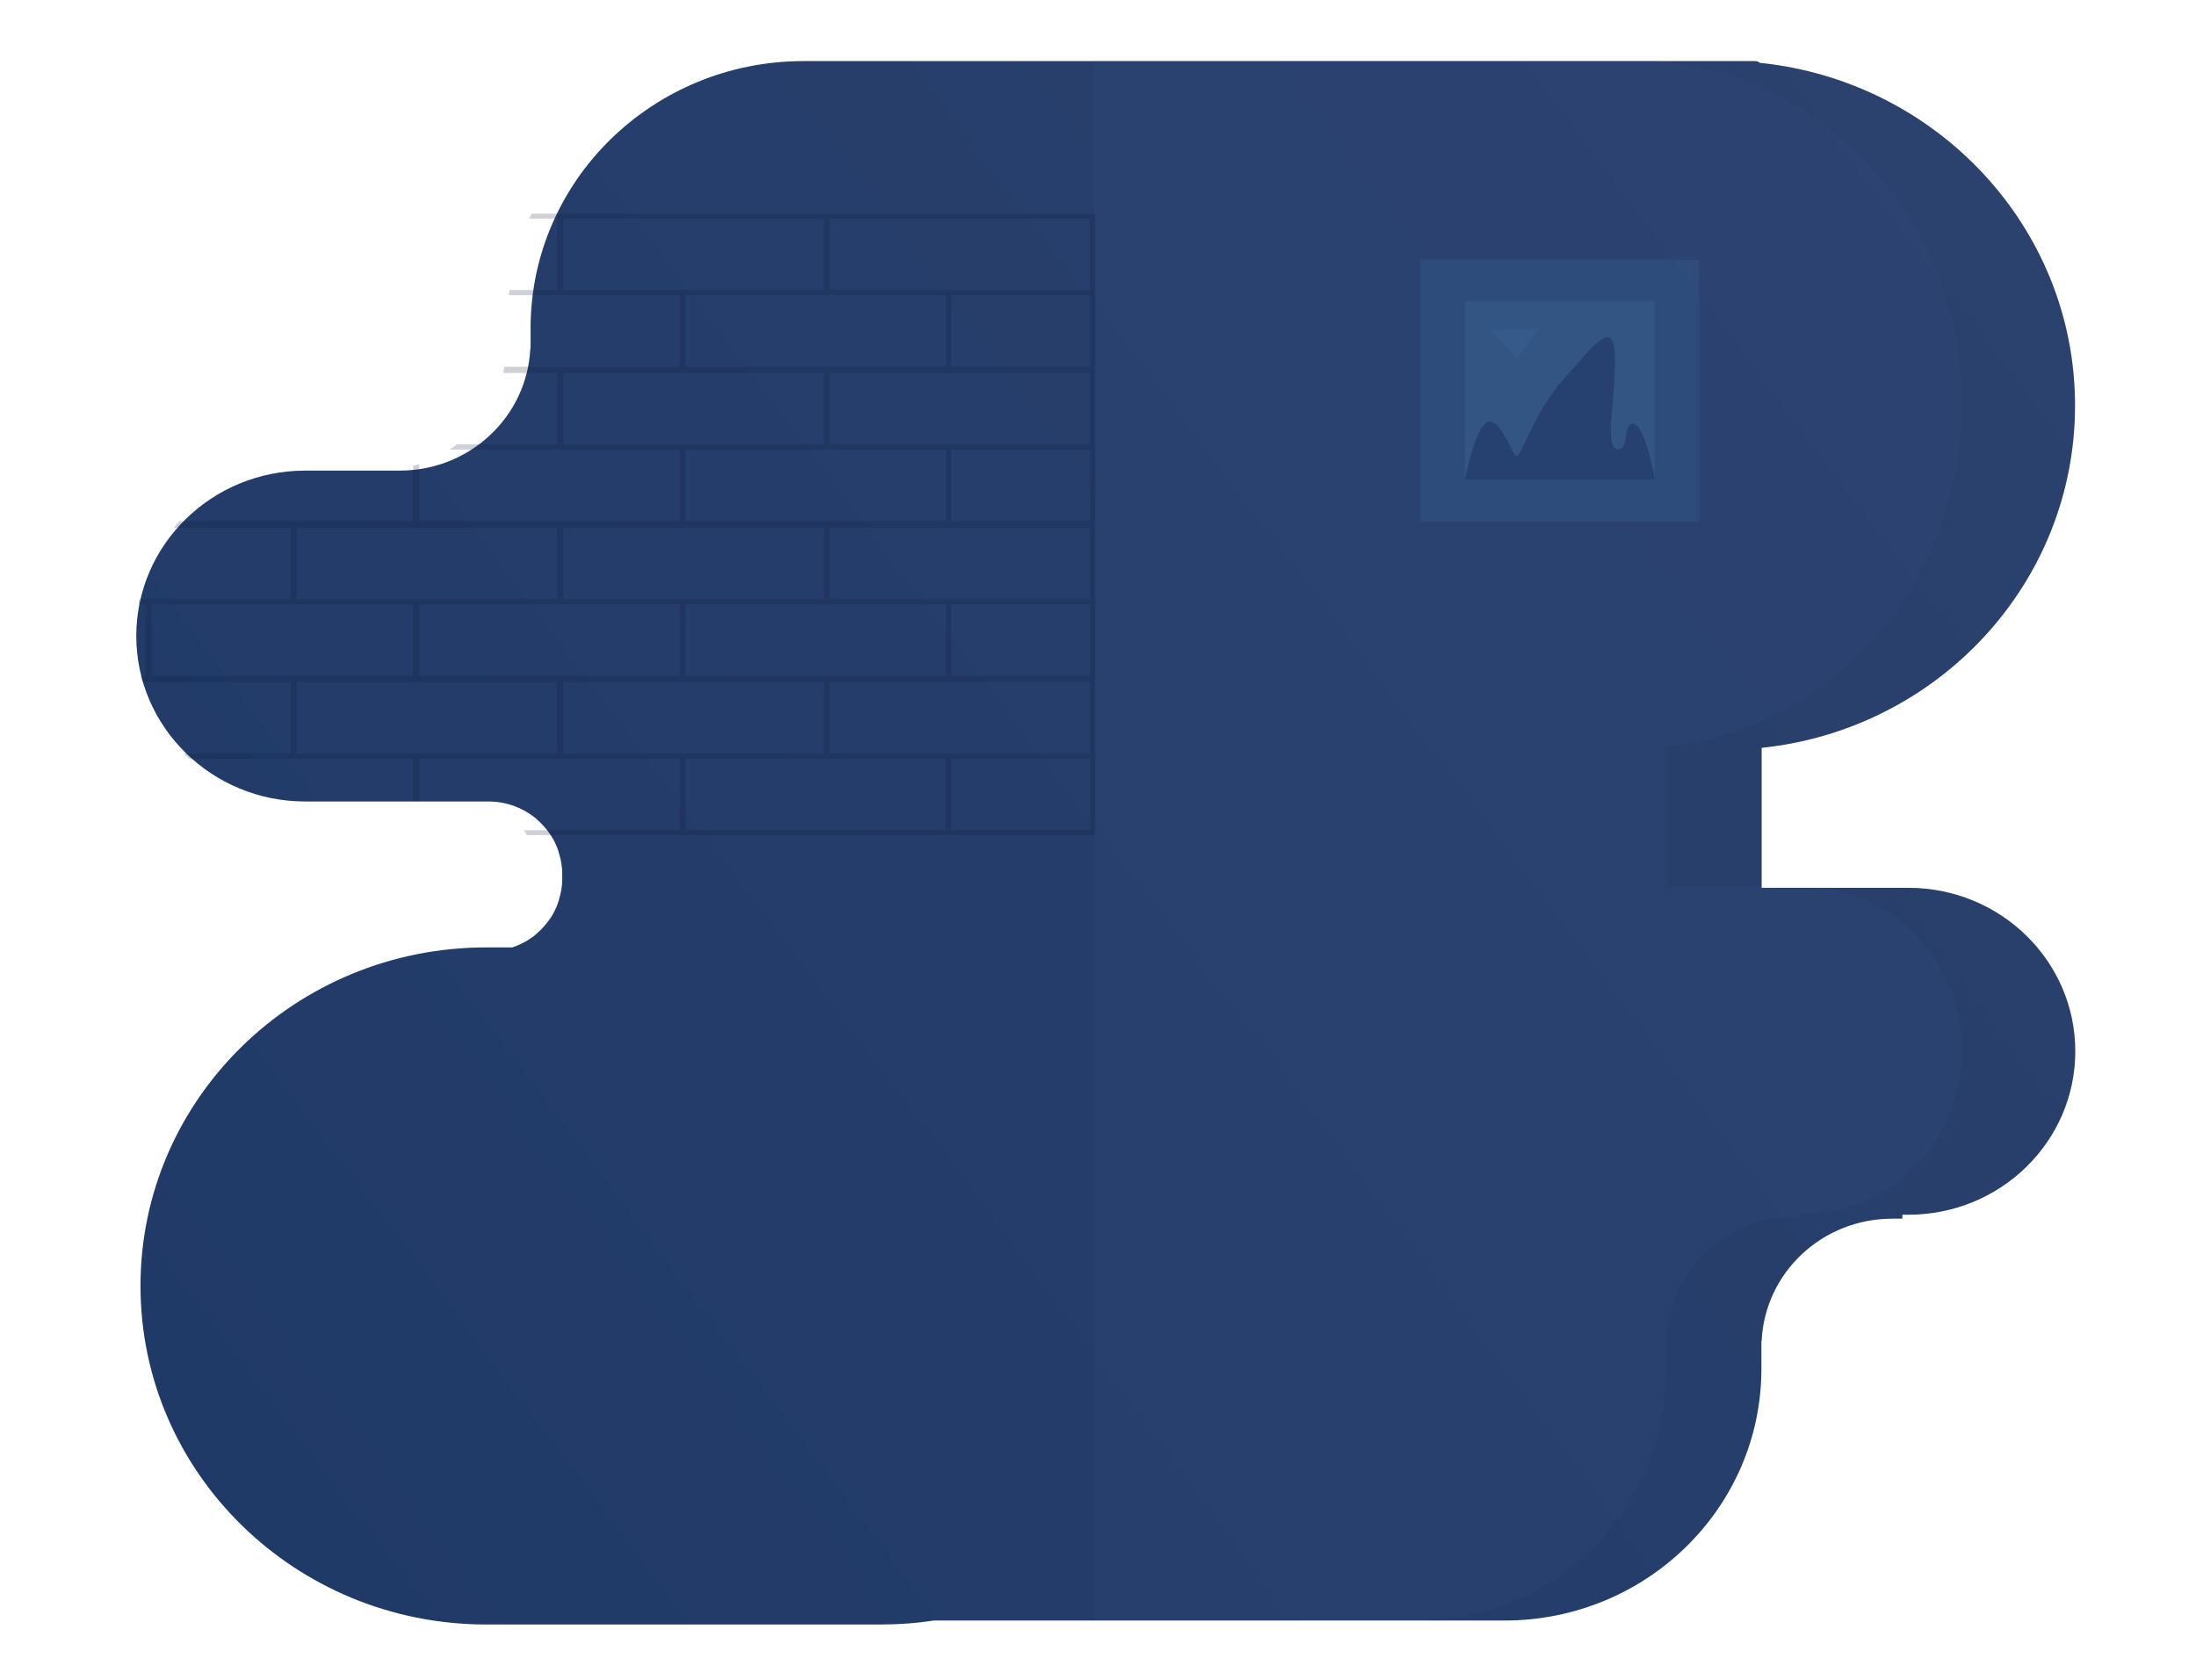 <?xml version="1.0" encoding="utf-8"?>
<!-- Generator: Adobe Illustrator 22.0.0, SVG Export Plug-In . SVG Version: 6.00 Build 0)  -->
<svg version="1.1" id="Layer_1" xmlns="http://www.w3.org/2000/svg" xmlns:xlink="http://www.w3.org/1999/xlink" x="0px" y="0px"
	 viewBox="0 0 887.8 679.5" style="enable-background:new 0 0 887.8 679.5;" xml:space="preserve">
<style type="text/css">
	.st0{fill:url(#SVGID_1_);}
	.st1{opacity:0.2;clip-path:url(#SVGID_3_);}
	.st2{opacity:0.2;fill:#5E8BC8;}
	.st3{fill:none;stroke:#0C183B;stroke-width:2;stroke-miterlimit:10;}
	.st4{opacity:0.2;fill:#4075A9;}
	.st5{opacity:0.2;fill:#457BA8;}
	.st6{opacity:0.6;fill:#1E3563;}
	.st7{opacity:0.1;fill:#5E8BC8;}
</style>
<g>
	<linearGradient id="SVGID_1_" gradientUnits="userSpaceOnUse" x1="810.235" y1="80.147" x2="96.638" y2="617.881">
		<stop  offset="0" style="stop-color:#2B416E"/>
		<stop  offset="1" style="stop-color:#203A67"/>
	</linearGradient>
	<path class="st0" d="M838.9,164L838.9,164C838.9,92,783,32.7,711.4,25.4c-0.4-0.5-1.1-0.7-1.8-0.7h-13h-81.3H324.9
		c-61,0-110.4,48.4-110.4,108.1v8.1h-0.1c-1.3,27.5-24.4,49.4-52.8,49.4h-4.1h-34.1c-37.7,0-68.3,29.9-68.3,66.9l0,0
		c0,36.9,30.6,66.9,68.3,66.9h54.5h19.5c7.1,0,13.6,2.4,18.7,6.4c0.3,0.2,0.6,0.5,0.8,0.7c0.4,0.4,0.8,0.7,1.2,1.1
		c0.3,0.3,0.6,0.6,0.9,0.9c0.4,0.4,0.7,0.8,1.1,1.2c0.2,0.2,0.4,0.5,0.6,0.7c0.5,0.6,0.9,1.1,1.3,1.7c0.2,0.2,0.3,0.5,0.5,0.7
		c0.3,0.5,0.7,1.1,1,1.6c0.1,0.2,0.2,0.3,0.3,0.5c0.4,0.7,0.7,1.4,1,2.1c0.1,0.2,0.2,0.4,0.3,0.7c0.3,0.7,0.6,1.5,0.8,2.3
		c0,0.1,0.1,0.3,0.1,0.4c0.2,0.7,0.4,1.4,0.6,2.2c0,0.2,0.1,0.3,0.1,0.5c0.2,0.8,0.3,1.7,0.4,2.5c0,0.2,0,0.4,0.1,0.6
		c0.1,0.9,0.1,1.8,0.1,2.7v1.6c0,0.9-0.1,1.8-0.1,2.7c0,0.2,0,0.4-0.1,0.6c-0.1,0.9-0.2,1.7-0.4,2.5c0,0.2-0.1,0.3-0.1,0.5
		c-0.2,0.7-0.4,1.5-0.6,2.2c0,0.1-0.1,0.3-0.1,0.4c-0.2,0.8-0.5,1.5-0.8,2.3c-0.1,0.2-0.2,0.4-0.3,0.7c-0.3,0.7-0.7,1.4-1,2.1
		c-0.1,0.2-0.2,0.3-0.3,0.5c-0.3,0.5-0.6,1.1-1,1.6c-0.2,0.2-0.3,0.5-0.5,0.7c-0.4,0.6-0.9,1.2-1.3,1.7c-0.2,0.2-0.4,0.5-0.6,0.7
		c-0.4,0.4-0.7,0.8-1.1,1.2c-0.3,0.3-0.6,0.6-0.9,0.9c-0.4,0.4-0.8,0.7-1.2,1.1c-0.3,0.2-0.6,0.5-0.8,0.7c-2.7,2.1-5.7,3.7-9,4.8
		h-10.5c-77.2,0-139.8,61.3-139.8,136.9l0,0c0,75.6,62.6,136.9,139.8,136.9H356c7.3,0,14.4-0.5,21.4-1.6h230.8
		c57.4,0,103.9-45.6,103.9-101.8v-11.3h0.1c1.3-27.5,24.4-49.4,52.8-49.4h4.1v-1.6h2.4c37.3,0,67.5-29.6,67.5-66.1l0,0
		c0-36.5-30.2-66.1-67.5-66.1h-59.3v-56.6C783.4,295,838.9,235.9,838.9,164z"/>
	<g>
		<defs>
			<path id="SVGID_2_" d="M793.2,163.6L793.2,163.6c0-72.1-52.6-131.4-120.1-138.6c-0.4-0.5-1-0.7-1.7-0.7h-12.3h-76.6H309
				c-57.4,0-104,48.4-104,108.1v8.1h-0.1c-1.2,27.5-23,49.4-49.7,49.4h-3.8h-32.2c-35.5,0-64.3,29.9-64.3,66.9l0,0
				c0,36.9,28.8,66.9,64.3,66.9h51.3h18.4c6.7,0,12.8,2.4,17.6,6.4c0.3,0.2,0.5,0.5,0.8,0.7c0.4,0.4,0.8,0.7,1.2,1.1
				c0.3,0.3,0.6,0.6,0.9,0.9c0.4,0.4,0.7,0.8,1,1.2c0.2,0.2,0.4,0.5,0.6,0.7c0.4,0.6,0.8,1.1,1.2,1.7c0.2,0.2,0.3,0.5,0.4,0.7
				c0.3,0.5,0.6,1.1,0.9,1.6c0.1,0.2,0.2,0.3,0.3,0.5c0.4,0.7,0.7,1.4,1,2.1c0.1,0.2,0.2,0.4,0.3,0.7c0.3,0.7,0.6,1.5,0.8,2.3
				c0,0.1,0.1,0.3,0.1,0.4c0.2,0.7,0.4,1.4,0.5,2.2c0,0.2,0.1,0.3,0.1,0.5c0.2,0.8,0.3,1.7,0.4,2.5c0,0.2,0,0.4,0.1,0.6
				c0.1,0.9,0.1,1.8,0.1,2.7v1.6c0,0.9-0.1,1.8-0.1,2.7c0,0.2,0,0.4-0.1,0.6c-0.1,0.9-0.2,1.7-0.4,2.5c0,0.2-0.1,0.3-0.1,0.5
				c-0.2,0.7-0.3,1.5-0.5,2.2c0,0.1-0.1,0.3-0.1,0.4c-0.2,0.8-0.5,1.5-0.8,2.3c-0.1,0.2-0.2,0.4-0.3,0.7c-0.3,0.7-0.6,1.4-1,2.1
				c-0.1,0.2-0.2,0.3-0.3,0.5c-0.3,0.5-0.6,1.1-0.9,1.6c-0.1,0.2-0.3,0.5-0.4,0.7c-0.4,0.6-0.8,1.2-1.2,1.7
				c-0.2,0.2-0.4,0.5-0.6,0.7c-0.3,0.4-0.7,0.8-1,1.2c-0.3,0.3-0.6,0.6-0.9,0.9c-0.4,0.4-0.8,0.7-1.2,1.1c-0.3,0.2-0.5,0.5-0.8,0.7
				c-2.5,2.1-5.4,3.7-8.5,4.8h-9.9c-72.8,0-131.7,61.3-131.7,136.9l0,0c0,75.6,59,136.9,131.7,136.9h150.1c6.8,0,13.6-0.5,20.1-1.6
				h217.4c54.1,0,97.9-45.6,97.9-101.8v-11.3h0.1c1.2-27.5,23-49.4,49.7-49.4h3.8v-1.6h2.3c35.1,0,63.6-29.6,63.6-66.1l0,0
				c0-36.5-28.5-66.1-63.6-66.1h-55.9v-56.6C740.9,294.6,793.2,235.4,793.2,163.6z"/>
		</defs>
		<clipPath id="SVGID_3_">
			<use xlink:href="#SVGID_2_"  style="overflow:visible;"/>
		</clipPath>
		<g class="st1">
			<rect x="442.2" y="1.1" class="st2" width="358.2" height="679.5"/>
			<g>
				<g>
					<rect x="226.7" y="212.4" class="st3" width="107.7" height="31"/>
					<rect x="334" y="212.4" class="st3" width="107.7" height="31"/>
					<rect x="11.2" y="212.4" class="st3" width="107.7" height="31"/>
					<rect x="118.5" y="212.4" class="st3" width="107.7" height="31"/>
				</g>
				<g>
					<rect x="226.7" y="274.8" class="st3" width="107.7" height="31"/>
					<rect x="334" y="274.8" class="st3" width="107.7" height="31"/>
					<rect x="11.2" y="274.8" class="st3" width="107.7" height="31"/>
					<rect x="118.5" y="274.8" class="st3" width="107.7" height="31"/>
				</g>
				<g>
					<rect x="168.5" y="243.3" class="st3" width="107.7" height="31"/>
					<g>
						<rect x="275.8" y="243.3" class="st3" width="107.7" height="31"/>
						<rect x="383.4" y="243.3" class="st3" width="58.4" height="31"/>
						<rect x="60.3" y="243.3" class="st3" width="107.7" height="31"/>
						<rect x="-47.9" y="243.3" class="st3" width="107.7" height="31"/>
					</g>
				</g>
				<g>
					<rect x="168.5" y="305.7" class="st3" width="107.7" height="31"/>
					<g>
						<rect x="275.8" y="305.7" class="st3" width="107.7" height="31"/>
						<rect x="383.4" y="305.7" class="st3" width="58.4" height="31"/>
						<rect x="60.3" y="305.7" class="st3" width="107.7" height="31"/>
						<rect x="-47.9" y="305.7" class="st3" width="107.7" height="31"/>
					</g>
				</g>
			</g>
			<g>
				<g>
					<rect x="226.7" y="87.4" class="st3" width="107.7" height="31"/>
					<rect x="334" y="87.4" class="st3" width="107.7" height="31"/>
					<rect x="11.2" y="87.4" class="st3" width="107.7" height="31"/>
					<rect x="118.5" y="87.4" class="st3" width="107.7" height="31"/>
				</g>
				<g>
					<rect x="226.7" y="149.8" class="st3" width="107.7" height="31"/>
					<rect x="334" y="149.8" class="st3" width="107.7" height="31"/>
					<rect x="11.2" y="149.8" class="st3" width="107.7" height="31"/>
					<rect x="118.5" y="149.8" class="st3" width="107.7" height="31"/>
				</g>
				<g>
					<rect x="168.5" y="118.3" class="st3" width="107.7" height="31"/>
					<g>
						<rect x="275.8" y="118.3" class="st3" width="107.7" height="31"/>
						<rect x="383.4" y="118.3" class="st3" width="58.4" height="31"/>
						<rect x="60.3" y="118.3" class="st3" width="107.7" height="31"/>
						<rect x="-47.9" y="118.3" class="st3" width="107.7" height="31"/>
					</g>
				</g>
				<g>
					<rect x="168.5" y="180.7" class="st3" width="107.7" height="31"/>
					<g>
						<rect x="275.8" y="180.7" class="st3" width="107.7" height="31"/>
						<rect x="383.4" y="180.7" class="st3" width="58.4" height="31"/>
						<rect x="60.3" y="180.7" class="st3" width="107.7" height="31"/>
						<rect x="-47.9" y="180.7" class="st3" width="107.7" height="31"/>
					</g>
				</g>
			</g>
		</g>
	</g>
	<g>
		<rect x="574.2" y="105" class="st4" width="112.8" height="105.7"/>
		<rect x="592.2" y="121.9" class="st5" width="76.8" height="72"/>
		<path class="st6" d="M592.2,193.9c0,0,3.9-19.8,8.7-23s10,11.2,11.8,13.5s7.2-17.5,19.2-30.8s21-26.5,21-8.2s-4.2,34.8,0.8,36.2
			s2.2-10.8,6.8-10.2s8.6,22.5,8.6,22.5H592.2z"/>
		<path class="st7" d="M602.2,133.4c1,0.2,20.2-0.5,20.2-0.5l-9.2,12L602.2,133.4z"/>
	</g>
</g>
</svg>
